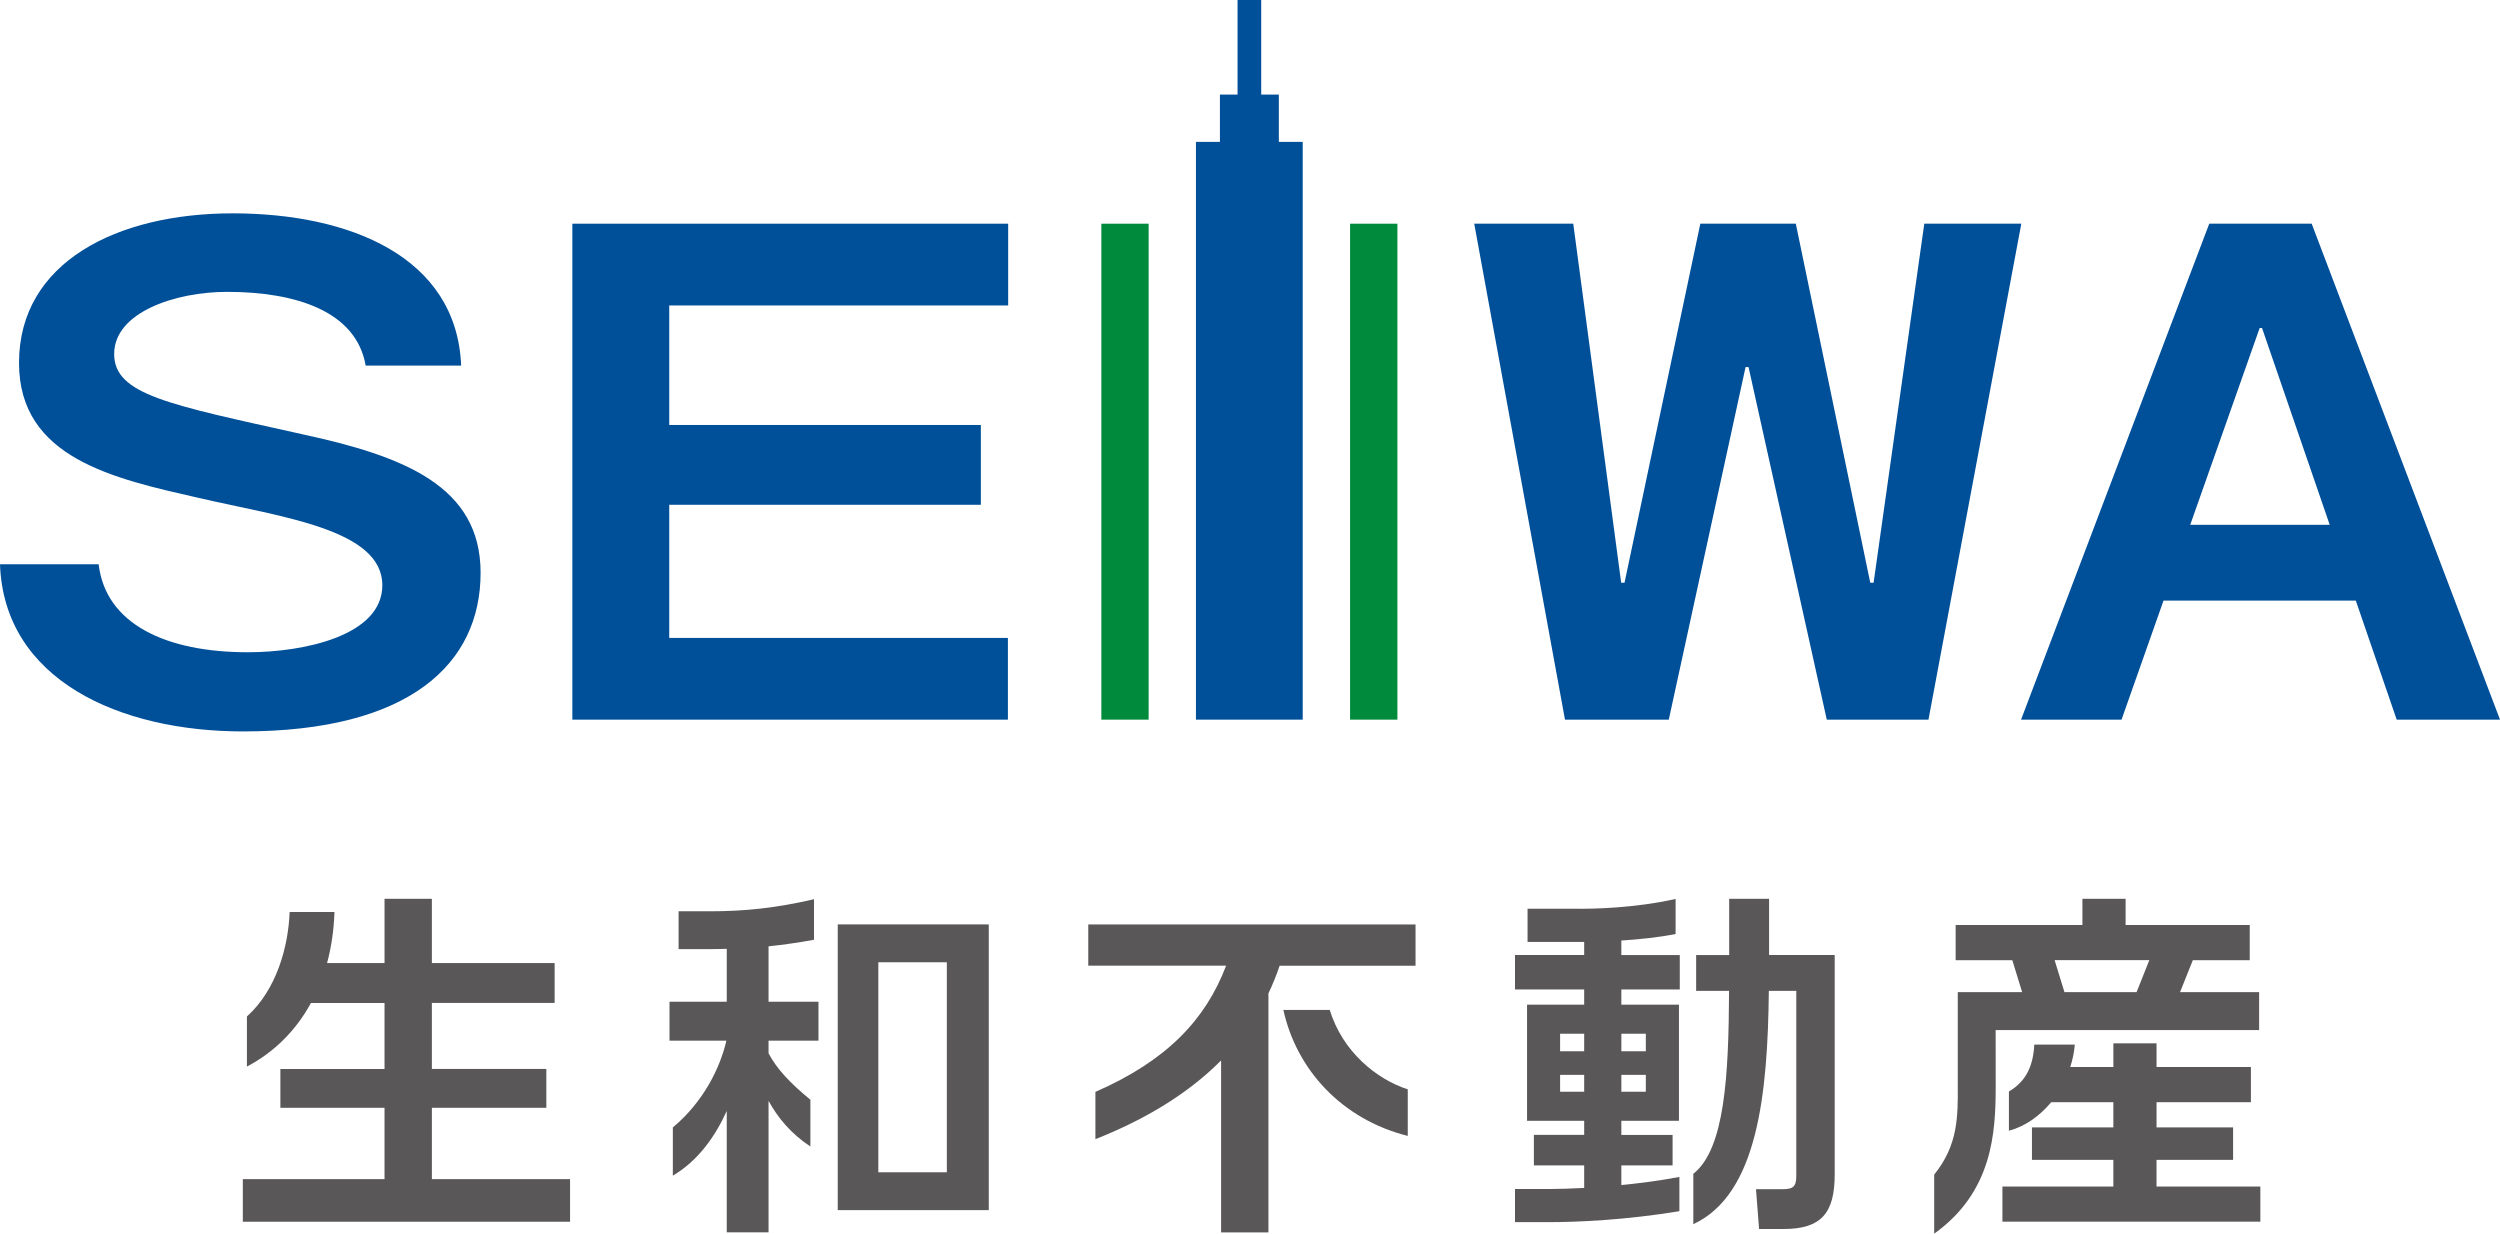 <?xml version="1.0" encoding="UTF-8"?>
<svg id="_レイヤー_2" data-name="レイヤー 2" xmlns="http://www.w3.org/2000/svg" viewBox="0 0 130.926 64.608">
  <g id="_レイヤー_1-2" data-name="レイヤー 1">
    <g>
      <g>
        <path d="m84.911,49.256c.907-.06,1.919-.158,2.841-.342v-1.835c-2.185.489-4.363.523-5.246.513h-2.507v1.736h2.965v.687h-3.623v1.803h3.623v.796h-2.992v6.083h2.992v.738h-2.634v1.596h2.634v1.182c-.703.036-1.344.056-1.824.056h-1.799v1.735h1.799c1.458,0,4.035-.113,6.81-.574v-1.793c-1.058.2-2.077.33-3.04.424v-1.029h2.684v-1.596h-2.684v-.738h3.017v-6.083h-3.017v-.796h3.06v-1.803h-3.06v-.759Zm-1.947,4.881v.918h-1.261v-.918h1.261Zm-1.261,3.036v-.881h1.261v.881h-1.261Zm3.208,0v-.881h1.281v.881h-1.281Zm1.281-3.036v.918h-1.281v-.918h1.281Z" style="fill: #595757;"/>
        <path d="m92.647,47.07h-2.089v2.946h-1.73v1.876h1.724c-.021,4.438-.22,8.278-1.872,9.58v2.638c3.369-1.559,3.896-6.816,3.955-12.218h1.438v9.686c0,.578-.177.7-.71.7h-1.4l.161,2.085h1.28c1.954,0,2.681-.805,2.681-2.857v-11.491h-3.437v-2.946Z" style="fill: #595757;"/>
      </g>
      <g>
        <path d="m56.992,50.574h7.22c-1.079,2.835-3.111,4.975-6.845,6.608v2.476c2.329-.923,4.689-2.218,6.582-4.122v9.005h2.479v-12.517c.22-.462.417-.945.587-1.449h7.117v-2.162h-17.139v2.162Z" style="fill: #595757;"/>
        <path d="m69.638,52.891h-2.427c.687,3.129,3.062,5.731,6.514,6.597v-2.439c-1.65-.534-3.418-1.983-4.086-4.158Z" style="fill: #595757;"/>
      </g>
      <g>
        <path d="m112.939,60.744h4.009v-1.703h-4.009v-1.317h4.942v-1.845h-4.942v-1.239h-2.261v1.239h-2.257c.12-.38.207-.772.237-1.174h-2.121c-.054,1.061-.399,1.92-1.329,2.454v2.057c.847-.222,1.613-.772,2.213-1.492h3.256v1.317h-4.263v1.703h4.263v1.395h-5.81v1.842h13.508v-1.842h-5.438v-1.395Z" style="fill: #595757;"/>
        <path d="m118.311,53.945v-1.985h-4.142l.67-1.675h2.981v-1.841h-6.501v-1.374h-2.262v1.374h-6.639v1.841h2.968l.514,1.675h-3.371v4.846c.01,1.693.016,3.157-1.235,4.71v3.092c3.062-2.189,3.221-5.294,3.221-7.72,0-.166-.002-1.978-.002-2.942h13.798Zm-10.71-3.661h4.96l-.668,1.675h-3.777l-.515-1.675Z" style="fill: #595757;"/>
      </g>
      <path d="m22.617,58.015h5.995v-2.033h-5.995v-3.457h6.429v-2.089h-6.429v-3.365h-2.479v3.365h-3.01c.224-.825.357-1.719.388-2.673h-2.347c-.07,1.82-.683,4.07-2.238,5.472v2.622c1.429-.753,2.567-1.886,3.354-3.331h3.853v3.457h-5.454v2.033h5.454v3.736h-7.421v2.23h17.137v-2.23h-7.236v-3.736Z" style="fill: #595757;"/>
      <g>
        <path d="m43.873,63.375h7.909v-14.963h-7.909v14.963Zm2.125-12.981h3.588v10.999h-3.588v-10.999Z" style="fill: #595757;"/>
        <path d="m40.251,49.56c.753-.081,1.506-.184,2.379-.344v-2.123c-1.98.457-3.597.632-5.458.632h-1.633v1.983h1.579c.335,0,.635-.011.943-.017v2.771h-2.999v2.039h2.979c-.327,1.425-1.204,3.209-2.804,4.543v2.525c1.305-.768,2.206-2.024,2.823-3.388v6.356h2.189v-6.883c.486.875,1.144,1.694,2.191,2.389v-2.45c-1.042-.851-1.769-1.623-2.191-2.432v-.659h2.615v-2.039h-2.615v-2.902Z" style="fill: #595757;"/>
      </g>
      <rect x="70.704" y="11.715" width="2.479" height="25.973" style="fill: #008a3b;"/>
      <rect x="57.678" y="11.715" width="2.477" height="25.973" style="fill: #008a3b;"/>
      <polygon points="66.973 7.43 66.973 4.953 66.05 4.953 66.05 0 64.811 0 64.811 4.953 63.888 4.953 63.888 7.43 62.632 7.43 62.632 37.688 68.224 37.688 68.224 7.43 66.973 7.43" style="fill: #004f99;"/>
      <path d="m29.974,11.715h22.824v4.282h-17.75v6.259h16.319v4.179h-16.319v6.973h17.736v4.28h-22.81V11.715Z" style="fill: #004f99;"/>
      <path d="m100.995,37.688h-5.326l-4.097-18.463h-.156l-4.021,18.463h-5.436l-4.753-25.973h5.186l2.51,18.804h.175l3.97-18.804h5l3.9,18.804h.174l2.655-18.804h5.081l-4.862,25.973Z" style="fill: #004f99;"/>
      <path d="m15.818,22.738c-7.005-1.558-9.839-2.069-9.839-4.202,0-2.177,3.195-3.251,5.909-3.251,3.634,0,6.774,1.027,7.263,3.862h5c-.233-5.712-5.857-7.974-11.97-7.974-6.022,0-11.185,2.538-11.185,7.835,0,5.002,4.999,6.06,9.4,7.066,4.365,1.009,9.627,1.641,9.627,4.577,0,2.649-4.122,3.508-7.046,3.508-4.286,0-7.445-1.478-7.81-4.607H0c.212,6.06,6.269,8.753,12.726,8.753,8.747,0,12.443-3.555,12.443-8.307,0-4.551-4.025-6.109-9.351-7.259Z" style="fill: #004f99;"/>
      <path d="m121.063,11.715h-5.363l-9.856,25.973h5.262l2.198-6.233h10.071l2.141,6.233h5.41l-9.862-25.973Zm-2.724,5.461h.124l3.545,10.309h-7.305l3.637-10.309Z" style="fill: #004f99;"/>
    </g>
  </g>
</svg>